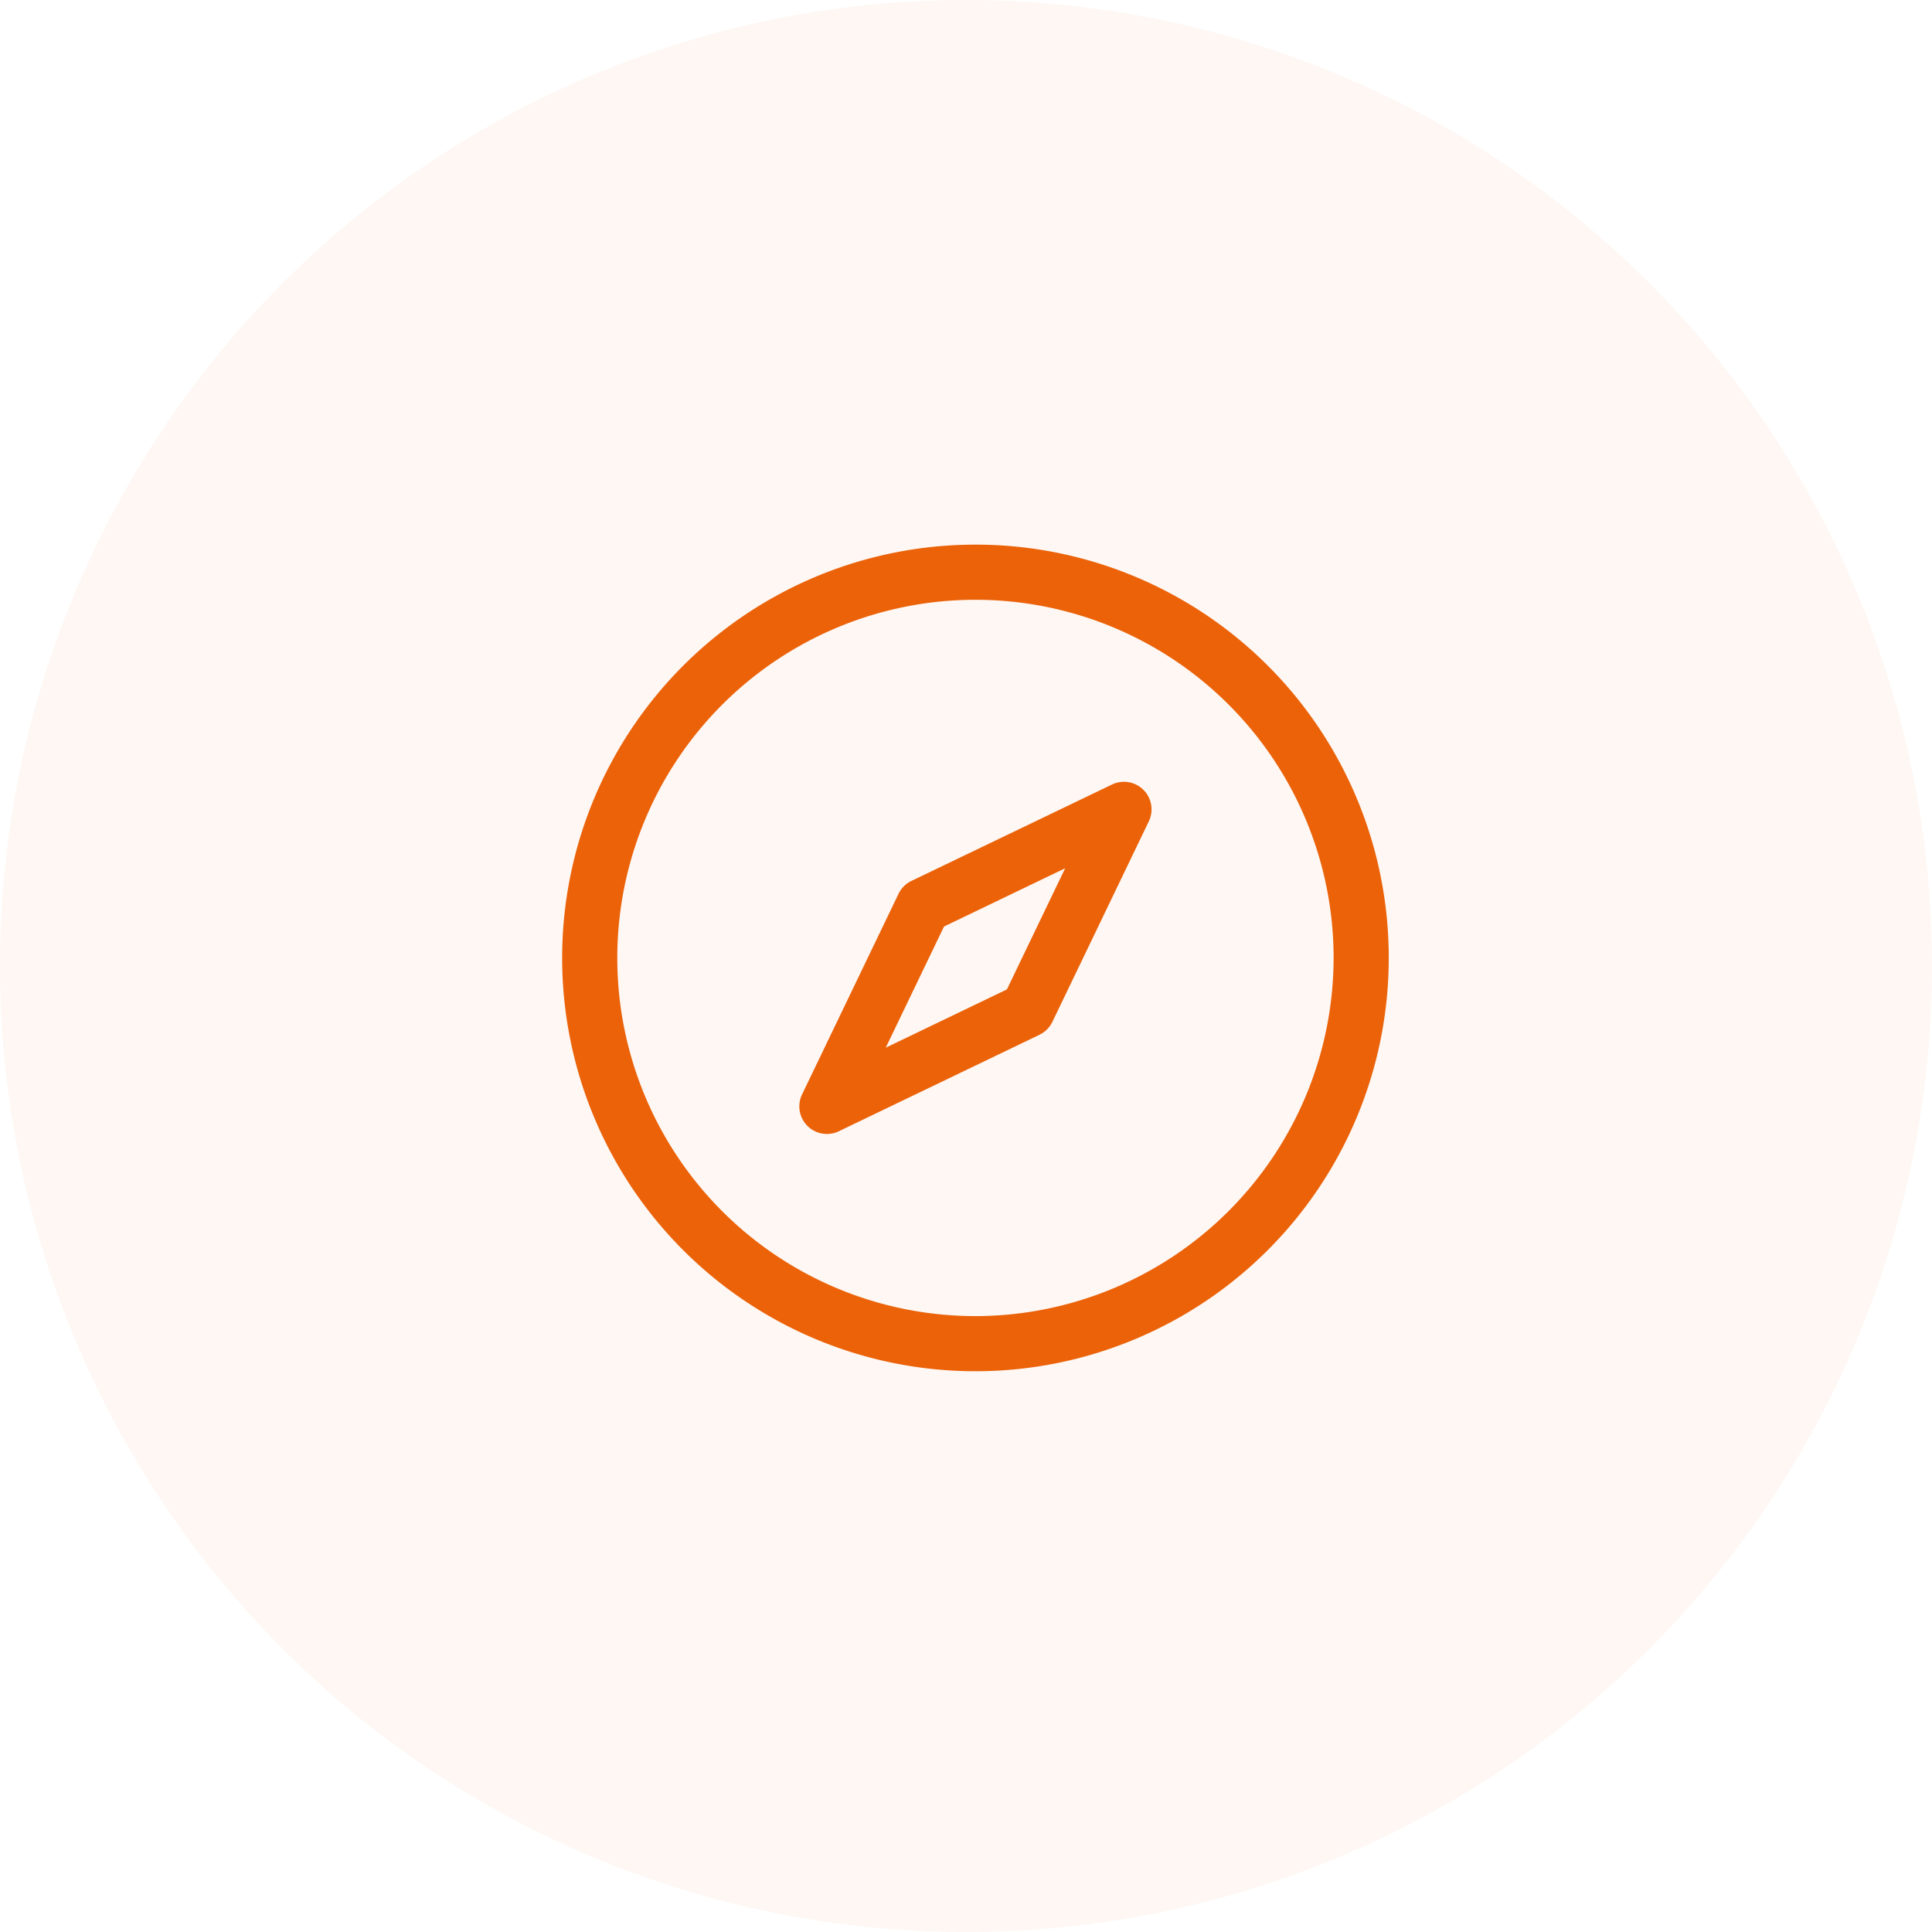 <?xml version="1.0" encoding="utf-8"?>
<svg xmlns="http://www.w3.org/2000/svg" width="130" height="130" viewBox="0 0 130 130">
  <g id="Groupe_110" data-name="Groupe 110" transform="translate(-1125 -2516)">
    <circle id="Ellipse_13" data-name="Ellipse 13" cx="65" cy="65" r="65" transform="translate(1125 2516)" fill="#eb6209" opacity="0.05"/>
    <g id="freepik-cardinal-point" transform="translate(1162.826 2552.647)">
      <g id="Groupe_80" data-name="Groupe 80">
        <g id="Groupe_79" data-name="Groupe 79">
          <path id="Tracé_55" data-name="Tracé 55" d="M27.81,0a27.81,27.81,0,1,0,27.81,27.81A27.794,27.794,0,0,0,27.81,0Zm0,51.911a24.1,24.1,0,1,1,24.1-24.1A24.129,24.129,0,0,1,27.81,51.911Z" fill="#eb6209"/>
        </g>
      </g>
      <g id="Groupe_82" data-name="Groupe 82" transform="translate(15.95 15.949)">
        <g id="Groupe_81" data-name="Groupe 81">
          <path id="Tracé_56" data-name="Tracé 56" d="M167.88,147.01,154.375,153.5a1.853,1.853,0,0,0-.867.867l-6.495,13.505a1.856,1.856,0,0,0,2.474,2.474l13.505-6.495a1.853,1.853,0,0,0,.867-.867l6.495-13.505A1.856,1.856,0,0,0,167.88,147.01ZM160.8,160.8l-8.153,3.921,3.921-8.153,8.153-3.921Z" transform="translate(-146.823 -146.821)" fill="#eb6209"/>
        </g>
      </g>
    </g>
  </g>
</svg>
